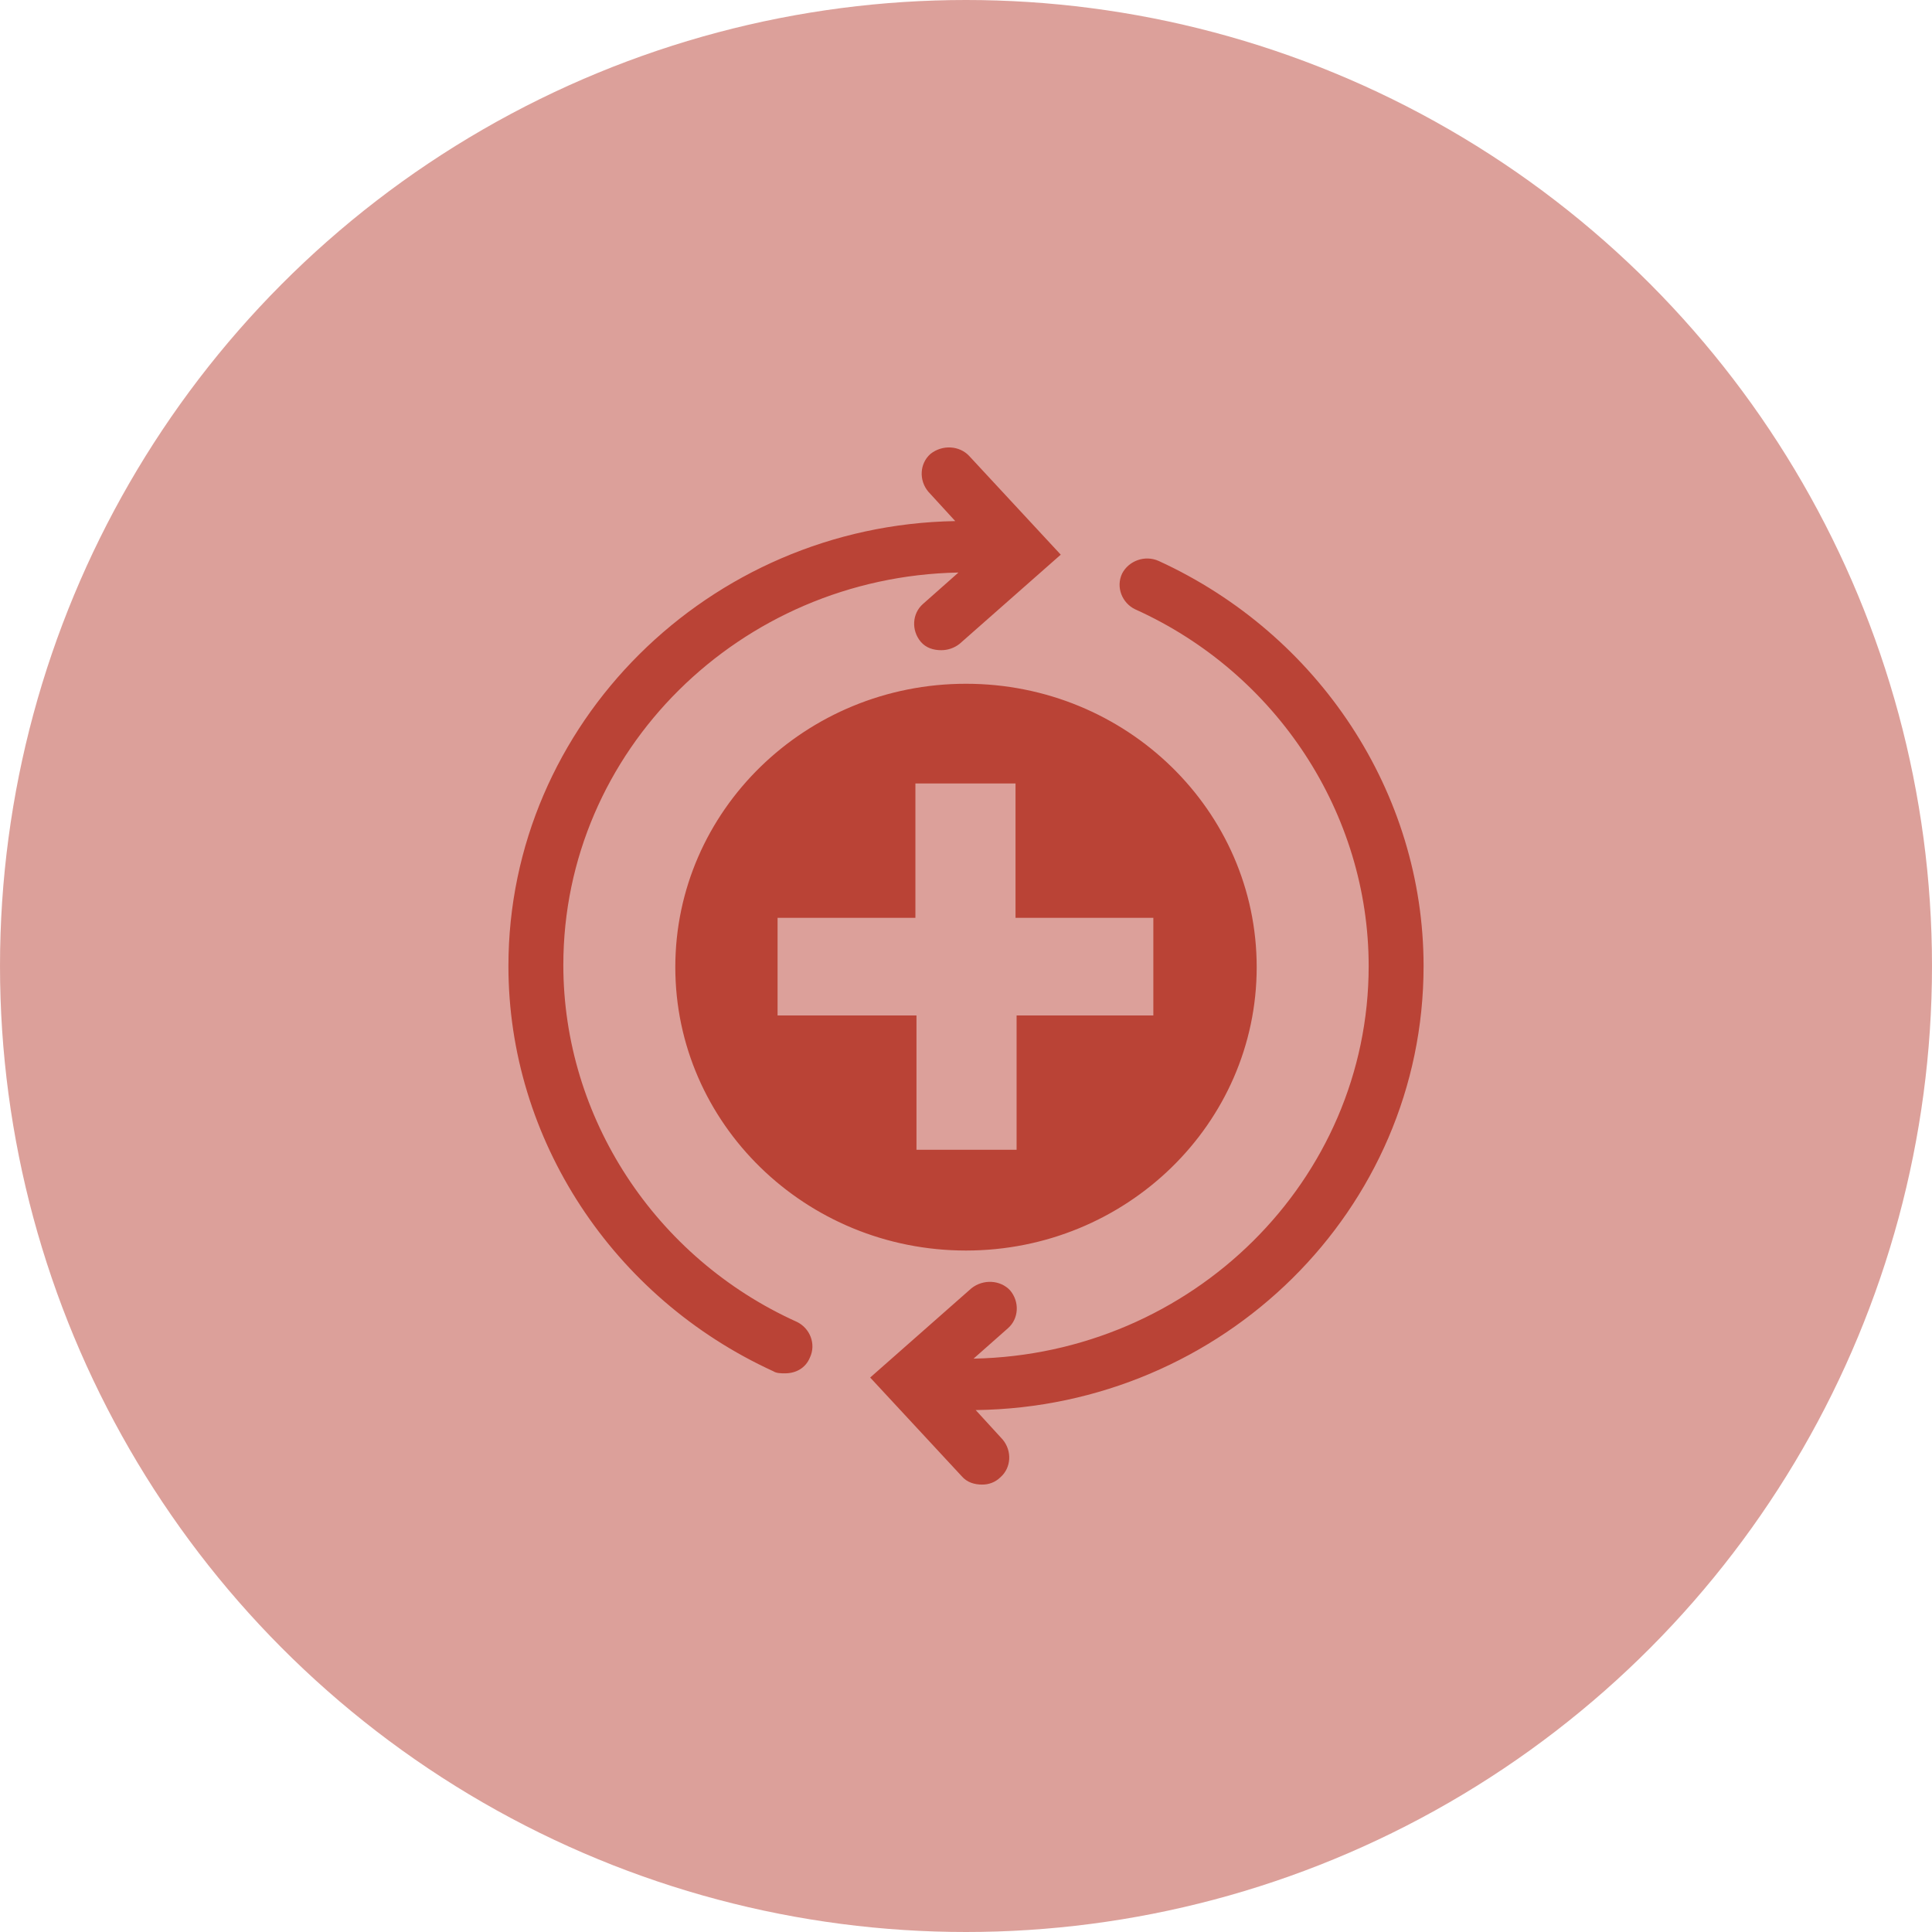 <svg width="95" height="95" viewBox="0 0 95 95" fill="none" xmlns="http://www.w3.org/2000/svg">
<circle opacity="0.5" cx="47.5" cy="47.5" r="47.5" fill="#BA4336"/>
<g clip-path="url(#clip0_2112_4192)">
<path d="M47.182 31.661L52.159 27.274L47.659 22.423C47.182 21.907 46.335 21.855 45.753 22.32C45.224 22.785 45.171 23.61 45.647 24.178L46.971 25.623C34.847 25.829 25 35.584 25 47.505C25 56.021 30.135 63.814 38.023 67.426C38.182 67.529 38.394 67.529 38.606 67.529C39.135 67.529 39.612 67.271 39.824 66.755C40.141 66.084 39.824 65.31 39.188 65.001C32.2 61.852 27.7 54.937 27.7 47.454C27.7 36.925 36.382 28.358 47.129 28.152L45.382 29.7C44.853 30.165 44.8 30.99 45.276 31.558C45.541 31.868 45.912 31.971 46.282 31.971C46.6 31.971 46.918 31.868 47.182 31.661ZM38.235 45.131H45.012V38.525H49.935V45.131H56.712V49.931H49.988V56.537H45.065V49.931H38.235V45.131ZM47.5 61.491C55.388 61.491 61.794 55.246 61.794 47.557C61.794 39.867 55.388 33.622 47.5 33.622C39.612 33.622 33.206 39.867 33.206 47.557C33.206 55.246 39.612 61.491 47.5 61.491ZM70 47.505C70 38.99 64.865 31.197 56.977 27.584C56.288 27.274 55.494 27.584 55.176 28.203C54.859 28.874 55.176 29.648 55.812 29.958C62.8 33.106 67.3 40.022 67.3 47.505C67.3 58.033 58.618 66.6 47.871 66.807L49.565 65.31C50.094 64.846 50.147 64.02 49.671 63.452C49.194 62.936 48.347 62.885 47.765 63.349L42.788 67.736L47.288 72.587C47.553 72.897 47.923 73 48.294 73C48.612 73 48.929 72.897 49.194 72.639C49.724 72.174 49.776 71.349 49.3 70.781L47.977 69.336C60.153 69.181 70 59.478 70 47.505Z" fill="#BA4336"/>
</g>
<defs>
<clipPath id="clip0_2112_4192">
<rect width="45" height="51" fill="white" transform="translate(25 22)"/>
</clipPath>
</defs>
</svg>
